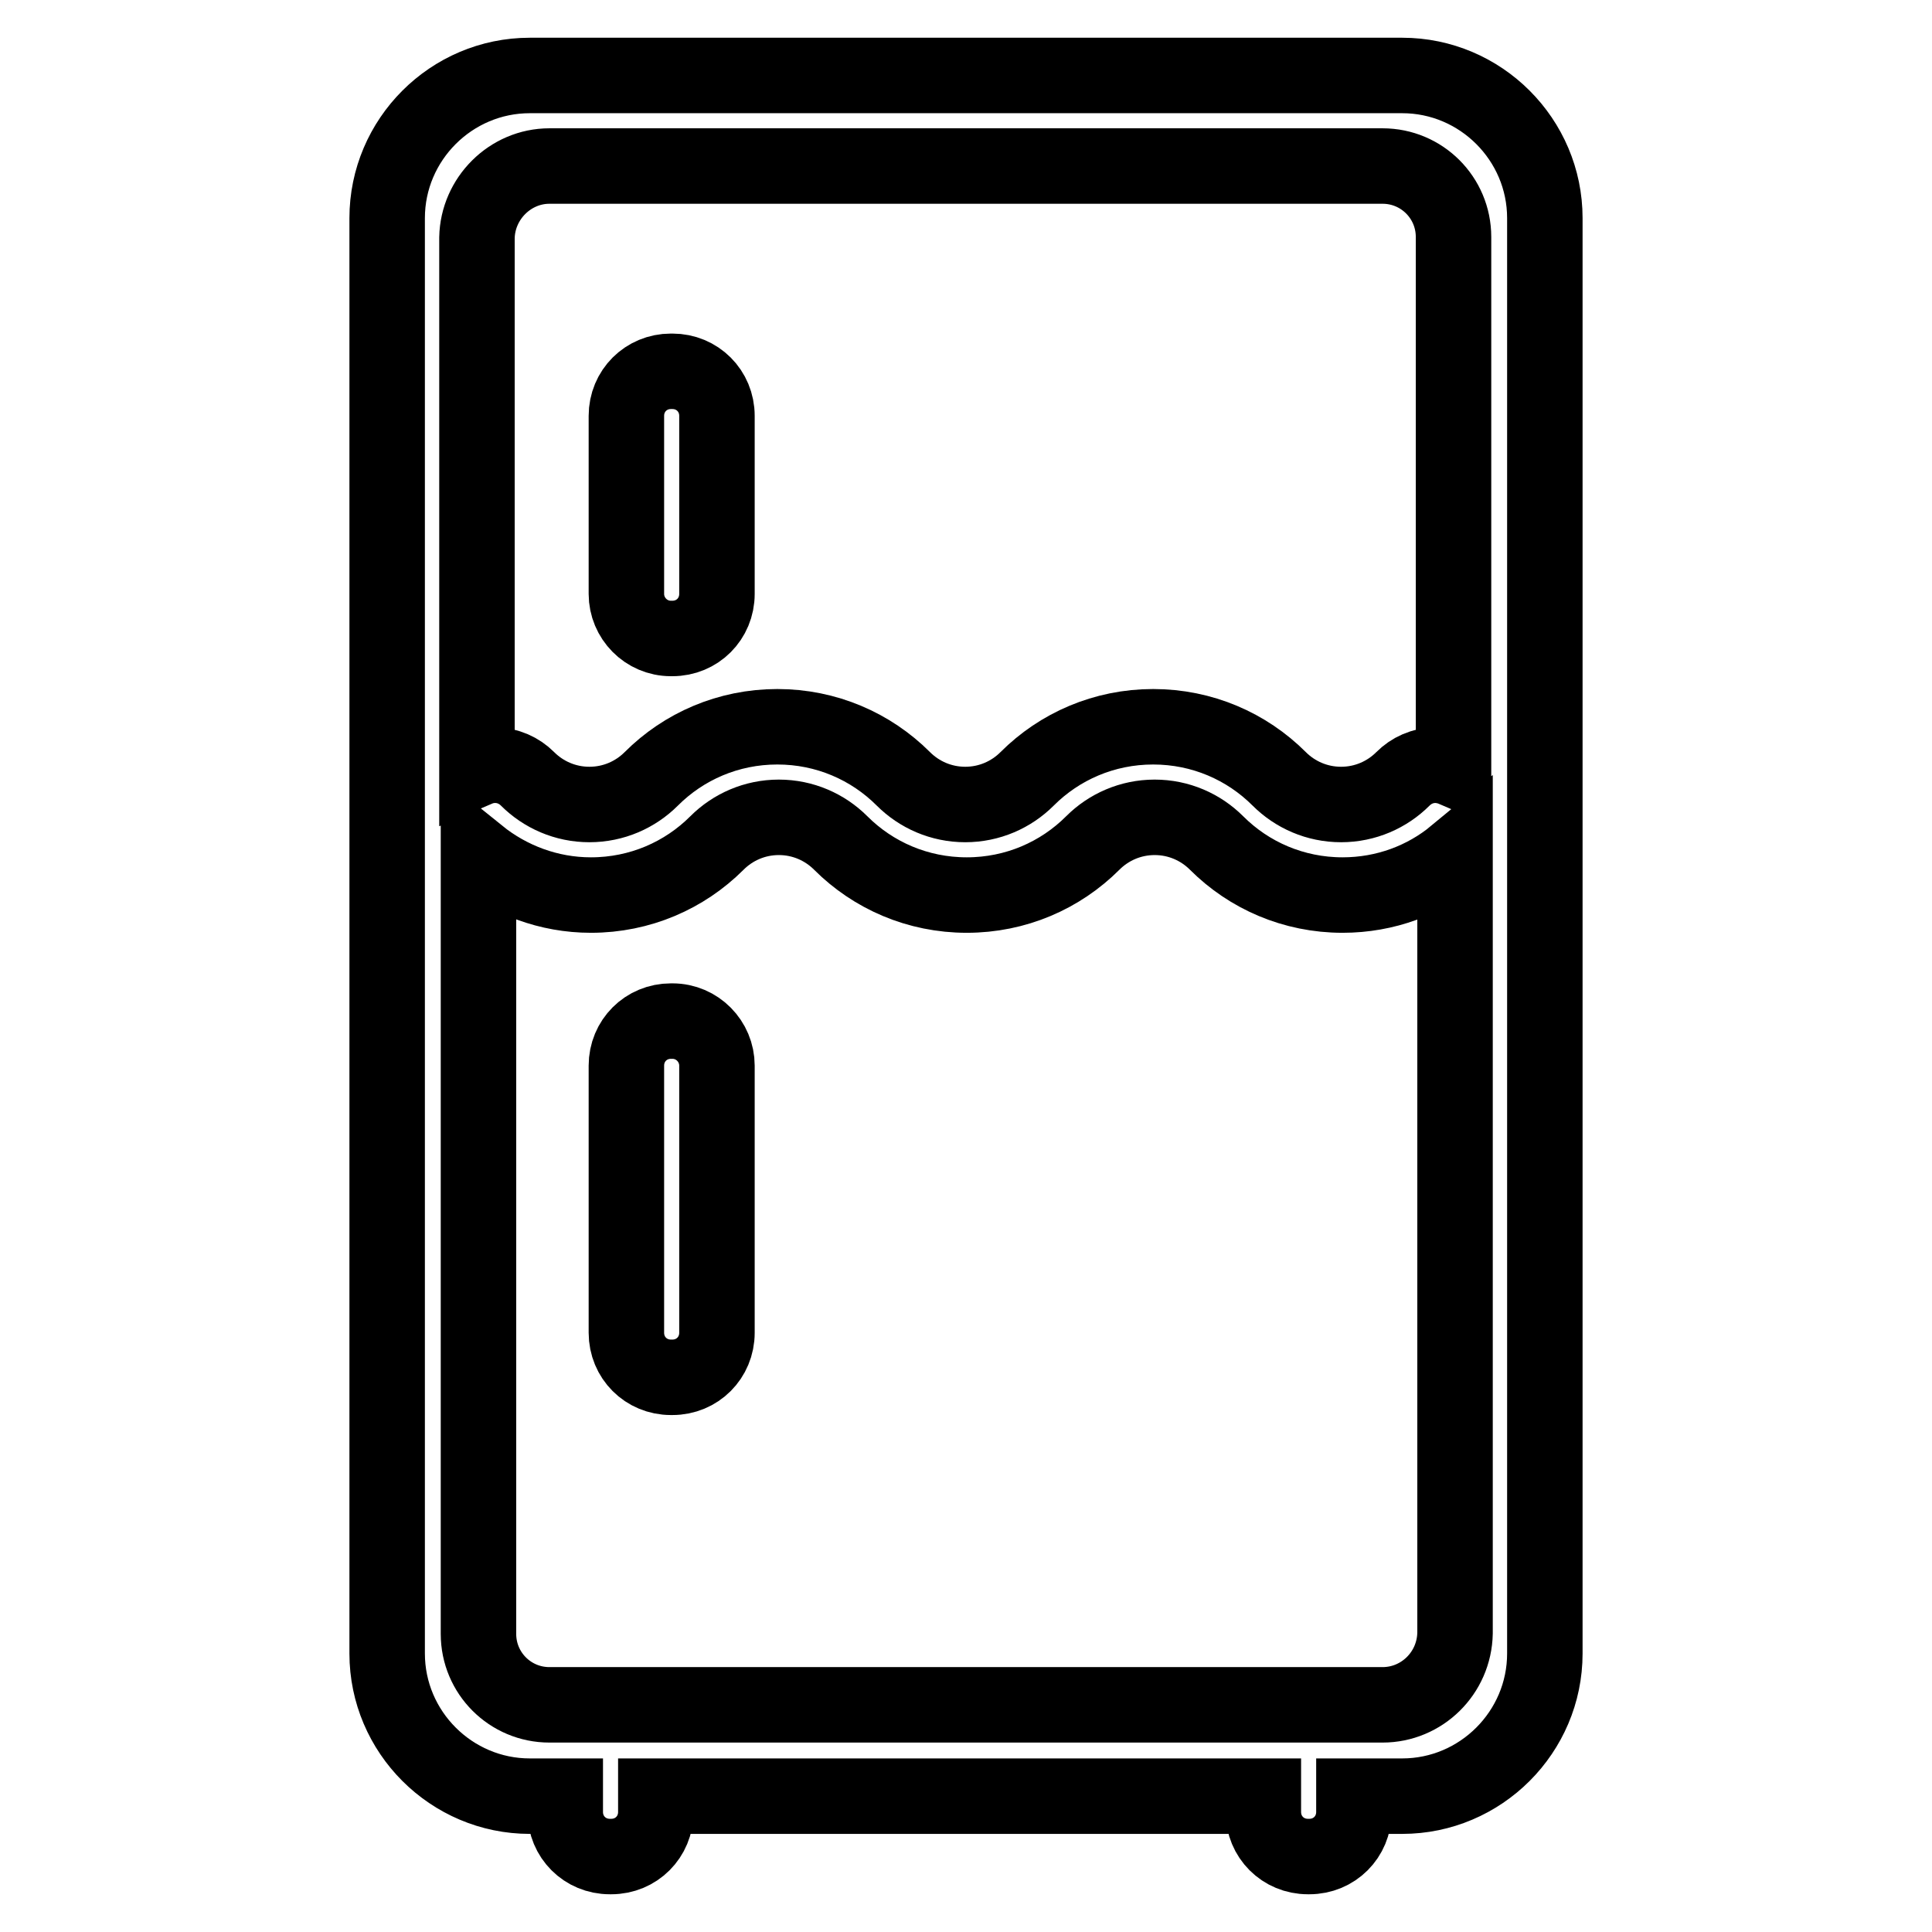 <?xml version="1.0" encoding="utf-8"?>
<!-- Svg Vector Icons : http://www.onlinewebfonts.com/icon -->
<!DOCTYPE svg PUBLIC "-//W3C//DTD SVG 1.1//EN" "http://www.w3.org/Graphics/SVG/1.1/DTD/svg11.dtd">
<svg version="1.1" xmlns="http://www.w3.org/2000/svg" xmlns:xlink="http://www.w3.org/1999/xlink" x="0px" y="0px" viewBox="0 0 256 256" enable-background="new 0 0 256 256" xml:space="preserve">
<g> <path stroke-width="10" fill-opacity="0" stroke="#000000"  d="M88.9,84.6h0.2c3.3,0,5.9-2.6,5.9-5.9V55.1c0-3.3-2.6-5.9-5.9-5.9h-0.2c-3.3,0-5.9,2.6-5.9,5.9v23.6 C83,81.9,85.6,84.6,88.9,84.6z M89.1,135.3h-0.2c-3.3,0-5.9,2.6-5.9,5.9v35.4c0,3.3,2.6,5.9,5.9,5.9h0.2c3.3,0,5.9-2.6,5.9-5.9 v-35.4C95,138,92.4,135.3,89.1,135.3z M185.8,10H70.2c-10.4,0-18.9,8.5-18.9,18.9v190.2c0,10.4,8.5,18.9,18.9,18.9h4.7v2.1 c0,3.3,2.6,5.9,5.9,5.9H81c3.3,0,5.9-2.6,5.9-5.9V238h80.5v2.1c0,3.3,2.6,5.9,5.9,5.9h0.2c3.3,0,5.9-2.6,5.9-5.9V238h6.4 c10.4,0,18.9-8.5,18.9-18.9V28.9C204.7,18.5,196.2,10,185.8,10z M72.8,22h110.4c5.2,0,9.4,4.2,9.4,9.4v70.5 c-0.7-0.3-1.6-0.5-2.4-0.5c-1.7,0-3.2,0.7-4.3,1.8l0,0c-2.1,2.1-5,3.4-8.2,3.4c-3.2,0-6.1-1.3-8.2-3.4c-4.3-4.3-10.2-6.9-16.7-6.9 c-6.5,0-12.4,2.6-16.7,6.9c-2.1,2.1-5,3.4-8.2,3.4c-3.2,0-6.1-1.3-8.2-3.4c-4.3-4.3-10.2-6.9-16.7-6.9c-6.5,0-12.4,2.6-16.7,6.9 c-2.1,2.1-5,3.4-8.2,3.4c-3.2,0-6.1-1.3-8.2-3.4l0,0c-1.1-1.1-2.6-1.8-4.3-1.8c-0.9,0-1.7,0.2-2.4,0.5V31.5 C63.3,26.3,67.6,22,72.8,22z M183.2,225.9H72.8c-5.2,0-9.4-4.2-9.4-9.4V113.3c4.1,3.3,9.3,5.3,14.9,5.3c6.5,0,12.4-2.6,16.7-6.9 c2.1-2.1,5-3.4,8.2-3.4s6.1,1.3,8.2,3.4c4.3,4.3,10.2,6.9,16.7,6.9c6.5,0,12.4-2.6,16.7-6.9c2.1-2.1,5-3.4,8.2-3.4 c3.2,0,6.1,1.3,8.2,3.4c4.3,4.3,10.2,6.9,16.7,6.9c5.7,0,10.9-2,14.9-5.3v103.1C192.7,221.7,188.4,225.9,183.2,225.9z"/></g>
</svg>